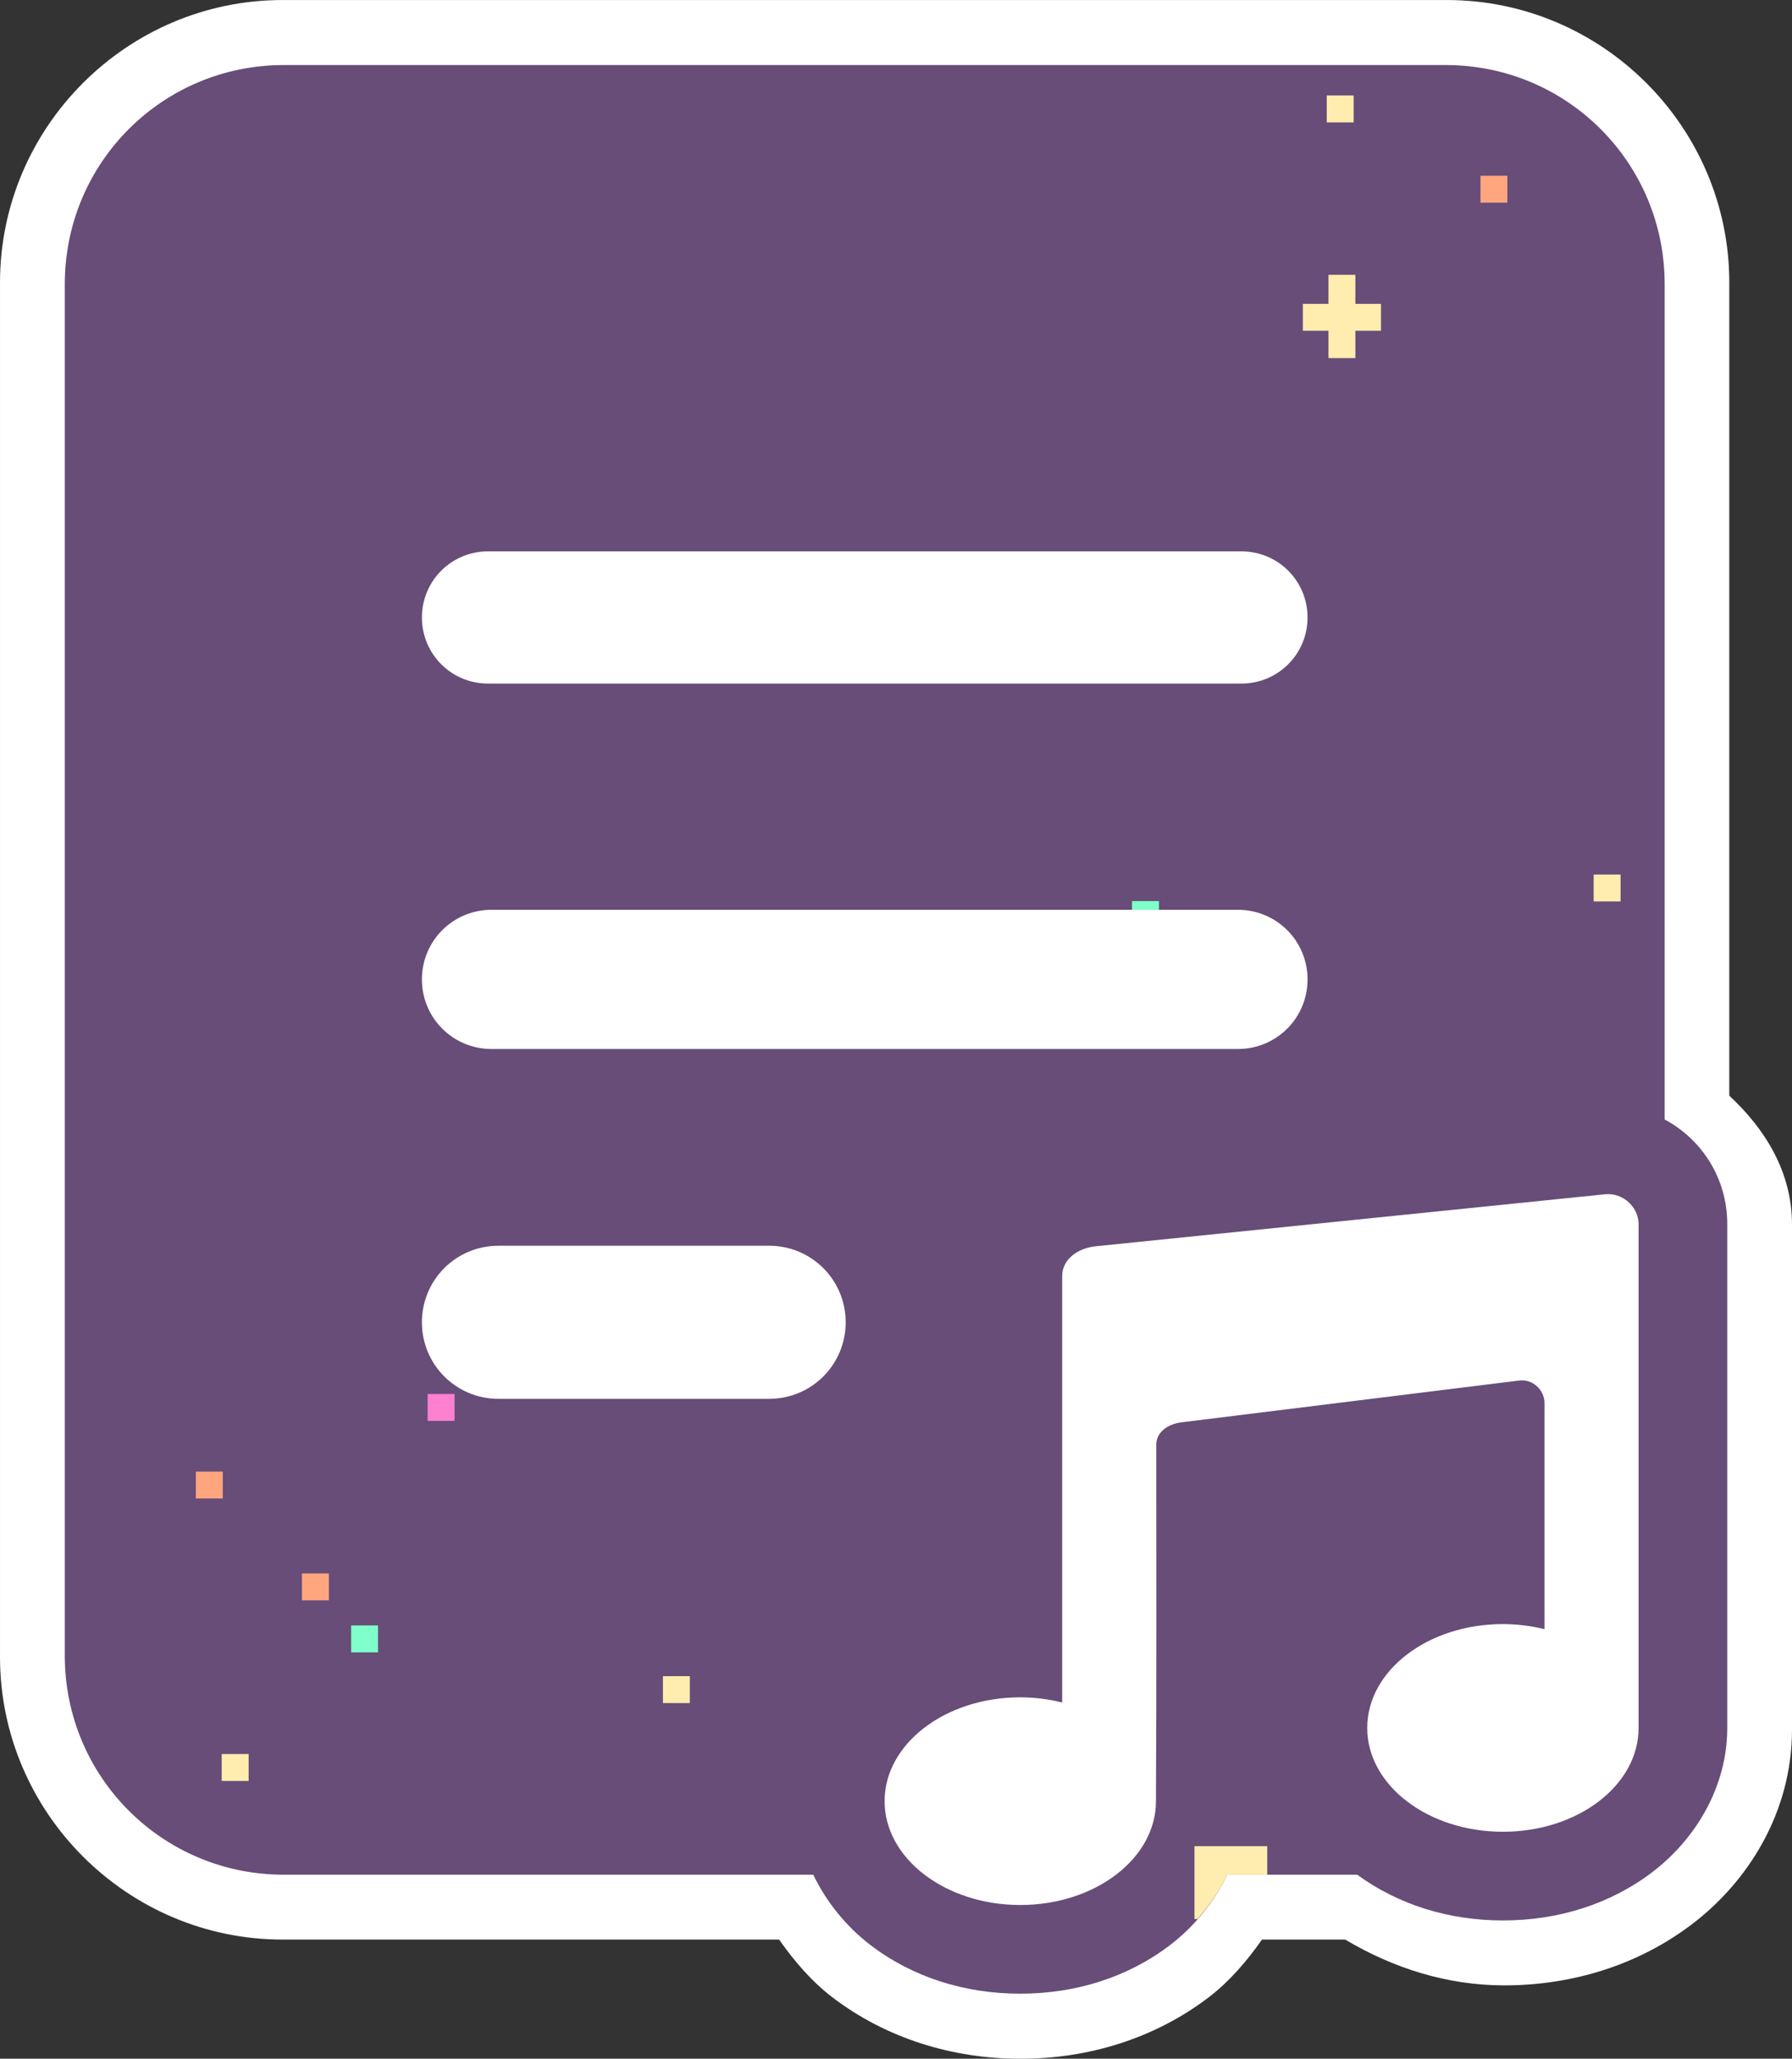 <?xml version="1.0" encoding="UTF-8" standalone="no"?>
<!-- Created with Inkscape (http://www.inkscape.org/) -->

<svg
   width="277.624mm"
   height="318.893mm"
   viewBox="0 0 277.624 318.893"
   preserveAspectRatio="none slice"
   version="1.1"
   id="svg1"
   xml:space="preserve"
   xmlns="http://www.w3.org/2000/svg"
   xmlns:svg="http://www.w3.org/2000/svg"><rect x="0" y="0" width="277.624" height="318.893" fill="#333333" stroke="none"/><defs
     id="defs1" /><g
     id="layer1"
     transform="translate(298.57,1.03)"><g
       id="g30"
       transform="matrix(3.983,0,0,3.983,-371.342,-832.963)"><path
         d="m 29.26,208.872 c -6.045,0 -10.989,4.942 -10.989,10.987 v 53.452 c 0,6.045 4.945,10.989 10.989,10.989 h 19.314 c 0.597,0.848 1.266,1.627 2.062,2.237 2.087,1.597 4.669,2.399 7.331,2.399 2.662,10e-6 5.243,-0.803 7.329,-2.399 0.796,-0.609 1.465,-1.389 2.062,-2.237 h 3.235 c 1.863,1.109 3.966,1.782 6.187,1.782 2.662,1e-5 5.243,-0.802 7.329,-2.399 2.156,-1.65 3.864,-4.326 3.864,-7.554 v -0.559 -19.076 c 0,-2.045 -1.045,-3.719 -2.439,-5.012 v -31.623 c 0,-6.045 -4.942,-10.987 -10.986,-10.987 z"
         style="fill:#ffffff;fill-opacity:1;stroke-width:1.026;stroke-linecap:square;stroke-linejoin:round;paint-order:markers stroke fill"
         id="path30" /></g><path
       d="m -254.599,9.045 c -18.799,0 -33.933,15.135 -33.933,33.933 V 255.426 c 0,18.799 15.134,33.933 33.933,33.933 h 82.024 c 2.099,4.371 5.234,8.122 8.854,10.892 6.482,4.96 14.573,7.537 23.218,7.536 8.645,4e-5 16.73,-2.576 23.212,-7.536 3.62,-2.77 6.757,-6.521 8.856,-10.892 h 20.131 c 6.373,4.652 14.206,7.086 22.574,7.085 8.646,4e-5 16.73,-2.576 23.212,-7.536 6.482,-4.96 11.541,-12.993 11.541,-22.287 v -2.221 -75.816 c 0,-7.096 -3.934,-13.132 -9.697,-16.207 V 42.978 c 0,-18.799 -15.134,-33.933 -33.933,-33.933 z m 31.632,75.331 h 116.729 c 5.672,0 10.238,4.566 10.238,10.238 0,5.672 -4.566,10.24 -10.238,10.24 h -116.729 c -5.672,0 -10.238,-4.568 -10.238,-10.24 0,-5.672 4.566,-10.238 10.238,-10.238 z m 0.54,55.522 h 115.65 c 5.971,0 10.778,4.809 10.778,10.78 0,5.971 -4.807,10.778 -10.778,10.778 h -115.65 c -5.971,0 -10.778,-4.807 -10.778,-10.778 0,-5.971 4.807,-10.78 10.778,-10.78 z m 172.504,44.064 c 2.868,-0.293 5.212,2.06 5.212,4.62 v 75.818 2.221 c 5.3e-4,8.884 -9.411,16.085 -21.02,16.085 -11.61,9e-5 -21.023,-7.201 -21.022,-16.085 1.6e-4,-8.883 9.413,-16.085 21.022,-16.085 2.188,0.004 4.36,0.272 6.441,0.79 v -35.056 c 0,-1.917 -1.76,-3.726 -3.901,-3.461 l -52.34,6.476 c -2.141,0.265 -3.903,1.544 -3.903,3.461 0,22.722 0.053,32.508 -0.049,55.221 -1e-4,4.452 -2.366,8.479 -6.186,11.391 -3.802,2.898 -9.044,4.693 -14.835,4.693 -5.791,4e-5 -11.033,-1.795 -14.835,-4.693 -3.82,-2.912 -6.185,-6.939 -6.186,-11.391 1.8e-4,-8.883 9.411,-16.084 21.02,-16.084 2.205,0.004 4.396,0.275 6.491,0.801 v -66.049 c 0,-2.56 2.344,-4.327 5.212,-4.62 z m -171.425,7.971 h 41.937 c 6.569,0 11.857,5.288 11.857,11.857 0,6.569 -5.288,11.857 -11.857,11.857 h -41.937 c -6.569,0 -11.857,-5.288 -11.857,-11.857 0,-6.569 5.288,-11.857 11.857,-11.857 z"
       style="fill:#674d78;fill-opacity:1;stroke-width:12.949;stroke-linecap:square;stroke-linejoin:round;paint-order:markers stroke fill"
       id="path31" /><rect
       style="display:inline;fill:#ffedaf;fill-opacity:1;stroke:none;stroke-width:0.896;stroke-linecap:square;stroke-linejoin:round;stroke-dasharray:none;paint-order:stroke markers fill"
       id="rect31"
       width="4.169"
       height="4.169"
       x="-195.866"
       y="258.603" /><rect
       style="display:inline;fill:#ffedaf;fill-opacity:1;stroke:none;stroke-width:0.896;stroke-linecap:square;stroke-linejoin:round;stroke-dasharray:none;paint-order:stroke markers fill"
       id="rect35"
       width="4.169"
       height="4.169"
       x="-264.221"
       y="270.666" /><rect
       style="display:inline;fill:#7fffca;fill-opacity:1;stroke:none;stroke-width:0.896;stroke-linecap:square;stroke-linejoin:round;stroke-dasharray:none;paint-order:stroke markers fill"
       id="rect36"
       width="4.169"
       height="4.169"
       x="-244.177"
       y="250.747" /><rect
       style="display:inline;fill:#ffa67f;fill-opacity:1;stroke:none;stroke-width:0.896;stroke-linecap:square;stroke-linejoin:round;stroke-dasharray:none;paint-order:stroke markers fill"
       id="rect37"
       width="4.169"
       height="4.169"
       x="-251.79"
       y="242.689" /><rect
       style="display:inline;fill:#ffa67f;fill-opacity:1;stroke:none;stroke-width:0.896;stroke-linecap:square;stroke-linejoin:round;stroke-dasharray:none;paint-order:stroke markers fill"
       id="rect39"
       width="4.169"
       height="4.169"
       x="-268.226"
       y="226.915" /><rect
       style="display:inline;fill:#ff7fd0;fill-opacity:1;stroke:none;stroke-width:0.896;stroke-linecap:square;stroke-linejoin:round;stroke-dasharray:none;paint-order:stroke markers fill"
       id="rect41"
       width="4.169"
       height="4.169"
       x="-232.319"
       y="214.897" /><rect
       style="display:inline;fill:#ffedaf;fill-opacity:1;stroke:none;stroke-width:0.896;stroke-linecap:square;stroke-linejoin:round;stroke-dasharray:none;paint-order:stroke markers fill"
       id="rect43"
       width="4.169"
       height="4.169"
       x="-51.674"
       y="134.433" /><rect
       style="display:inline;fill:#ffa67f;fill-opacity:1;stroke:none;stroke-width:0.896;stroke-linecap:square;stroke-linejoin:round;stroke-dasharray:none;paint-order:stroke markers fill"
       id="rect44"
       width="4.169"
       height="4.169"
       x="-69.211"
       y="26.194" /><rect
       style="display:inline;fill:#ffedaf;fill-opacity:1;stroke:none;stroke-width:0.896;stroke-linecap:square;stroke-linejoin:round;stroke-dasharray:none;paint-order:stroke markers fill"
       id="rect45"
       width="4.169"
       height="4.169"
       x="-93.024"
       y="13.758" /><rect
       style="display:inline;fill:#ffedaf;fill-opacity:1;stroke:none;stroke-width:1.576;stroke-linecap:square;stroke-linejoin:round;stroke-dasharray:none;paint-order:stroke markers fill"
       id="rect46"
       width="4.169"
       height="12.9"
       x="-92.759"
       y="41.54" /><rect
       style="display:inline;fill:#ffedaf;fill-opacity:1;stroke:none;stroke-width:1.526;stroke-linecap:square;stroke-linejoin:round;stroke-dasharray:none;paint-order:stroke markers fill"
       id="rect47"
       width="12.107"
       height="4.169"
       x="-96.728"
       y="46.037" /><path
       d="m -102.244,289.359 v -4.42 h -11.278 v 11.278 h 0.484 c 1.801,-2.043 3.39,-4.33 4.604,-6.858 z"
       style="display:inline;fill:#ffedaf;stroke-width:2.423;stroke-linecap:square;stroke-linejoin:round;paint-order:stroke markers fill"
       id="path49" /><g
       id="g50"
       transform="translate(-520.855)"><path
         d="m 397.663,138.543 v 1.355 h 4.169 v -1.355 z"
         style="display:inline;fill:#7fffca;stroke-width:0.896;stroke-linecap:square;stroke-linejoin:round;paint-order:stroke markers fill"
         id="path50" /></g></g></svg>
